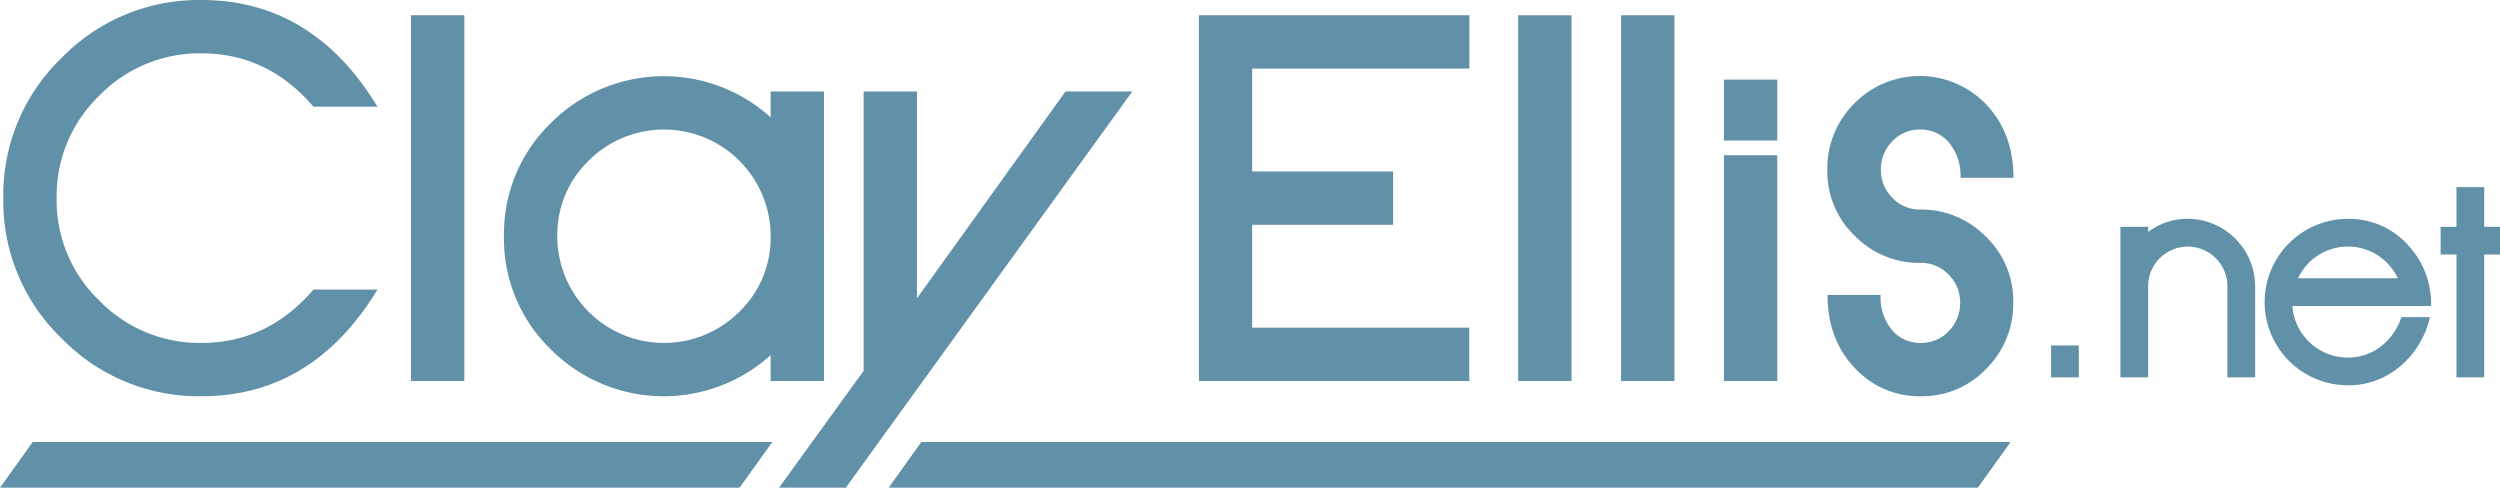 <svg id="e46d3c94-2ca2-4d18-a022-8980902a837f" data-name="Layer 1" xmlns="http://www.w3.org/2000/svg" viewBox="0 0 492.11 96"><defs><style>.a5a351f8-b372-4cae-b350-f5ec09b612ac{fill:#6191a8;}</style></defs><title>Logo</title><path class="a5a351f8-b372-4cae-b350-f5ec09b612ac" d="M74.3,21H61.7q-9-10.5-22.05-10.5a27.51,27.51,0,0,0-20.1,8.33A27.34,27.34,0,0,0,11.15,39a27.33,27.33,0,0,0,8.4,20.17,27.51,27.51,0,0,0,20.1,8.33Q52.7,67.5,61.7,57H74.3Q61.55,78,39.65,78A37.68,37.68,0,0,1,12.12,66.6,37.46,37.46,0,0,1,.65,39,37.46,37.46,0,0,1,12.12,11.4,37.68,37.68,0,0,1,39.65,0Q61.55,0,74.3,21Z"/><path class="a5a351f8-b372-4cae-b350-f5ec09b612ac" d="M91.4,75H80.9V3H91.4Z"/><path class="a5a351f8-b372-4cae-b350-f5ec09b612ac" d="M162.2,75H151.7V69.9a31.39,31.39,0,0,1-43.28-1.13A30.32,30.32,0,0,1,99.2,46.5a30.34,30.34,0,0,1,9.22-22.27A31.39,31.39,0,0,1,151.7,23.1V18h10.5ZM151.7,46.5a21,21,0,0,0-35.85-14.85A20.23,20.23,0,0,0,109.7,46.5a21,21,0,0,0,35.85,14.85A20.23,20.23,0,0,0,151.7,46.5Z"/><path class="a5a351f8-b372-4cae-b350-f5ec09b612ac" d="M222.89,18l-56.4,78H153.35L170,73V18h10.5V58.71L209.74,18Z"/><path class="a5a351f8-b372-4cae-b350-f5ec09b612ac" d="M289.22,75H236V3h53.24V13.5H246.48V33.75h27.74v10.5H246.48V64.5h42.74Z"/><path class="a5a351f8-b372-4cae-b350-f5ec09b612ac" d="M309.35,75h-10.5V3h10.5Z"/><path class="a5a351f8-b372-4cae-b350-f5ec09b612ac" d="M329.6,75H319.1V3h10.5Z"/><path class="a5a351f8-b372-4cae-b350-f5ec09b612ac" d="M349.84,27.67h-10.5v-12h10.5Zm0,47.33h-10.5V30.56h10.5Z"/><path class="a5a351f8-b372-4cae-b350-f5ec09b612ac" d="M396.34,35H385.91a10.1,10.1,0,0,0-2.24-6.9A7.21,7.21,0,0,0,378,25.5a7.36,7.36,0,0,0-5.52,2.33,7.81,7.81,0,0,0-2.24,5.62,7.59,7.59,0,0,0,2.25,5.47A7.39,7.39,0,0,0,378,41.25a17.73,17.73,0,0,1,12.9,5.33,17.52,17.52,0,0,1,5.4,13,18,18,0,0,1-5.3,13A17.41,17.41,0,0,1,378.12,78a17.24,17.24,0,0,1-13.07-5.62q-5.31-5.62-5.31-14.33h10.44a10.1,10.1,0,0,0,2.24,6.9,7.21,7.21,0,0,0,5.67,2.55,7.32,7.32,0,0,0,5.52-2.33,7.79,7.79,0,0,0,2.23-5.62,7.6,7.6,0,0,0-2.25-5.47A7.42,7.42,0,0,0,378,51.75a17.7,17.7,0,0,1-12.9-5.33,17.51,17.51,0,0,1-5.4-13,17.93,17.93,0,0,1,5.31-13.05,18.07,18.07,0,0,1,26,.23Q396.34,26.26,396.34,35Z"/><path class="a5a351f8-b372-4cae-b350-f5ec09b612ac" d="M409.2,74.28h-5.46V68h5.46Z"/><path class="a5a351f8-b372-4cae-b350-f5ec09b612ac" d="M443.91,74.28h-5.46V56.34a7.8,7.8,0,0,0-15.6,0V74.28h-5.46V44.64h5.46v1a12.92,12.92,0,0,1,7.8-2.57,13.32,13.32,0,0,1,13.26,13.26Z"/><path class="a5a351f8-b372-4cae-b350-f5ec09b612ac" d="M478.54,60.24h-27.3a10.94,10.94,0,0,0,10.92,10.14,10.39,10.39,0,0,0,6.44-2.15,11.73,11.73,0,0,0,4.09-5.81h5.62a17.6,17.6,0,0,1-5.93,9.75,15.57,15.57,0,0,1-10.22,3.67,16.39,16.39,0,0,1-16.38-16.38,16.39,16.39,0,0,1,16.38-16.38A15.56,15.56,0,0,1,473.78,48,16.89,16.89,0,0,1,478.54,60.24ZM472,54.78a10.85,10.85,0,0,0-19.65,0Z"/><path class="a5a351f8-b372-4cae-b350-f5ec09b612ac" d="M492.11,50.1H489V74.28h-5.46V50.1h-3.12V44.64h3.12v-7.8H489v7.8h3.12Z"/><polygon class="a5a351f8-b372-4cae-b350-f5ec09b612ac" points="145.58 96 0 96 6.44 87 152.03 87 145.58 96"/><polygon class="a5a351f8-b372-4cae-b350-f5ec09b612ac" points="389.33 96 174.92 96 181.36 87 395.78 87 389.33 96"/></svg>